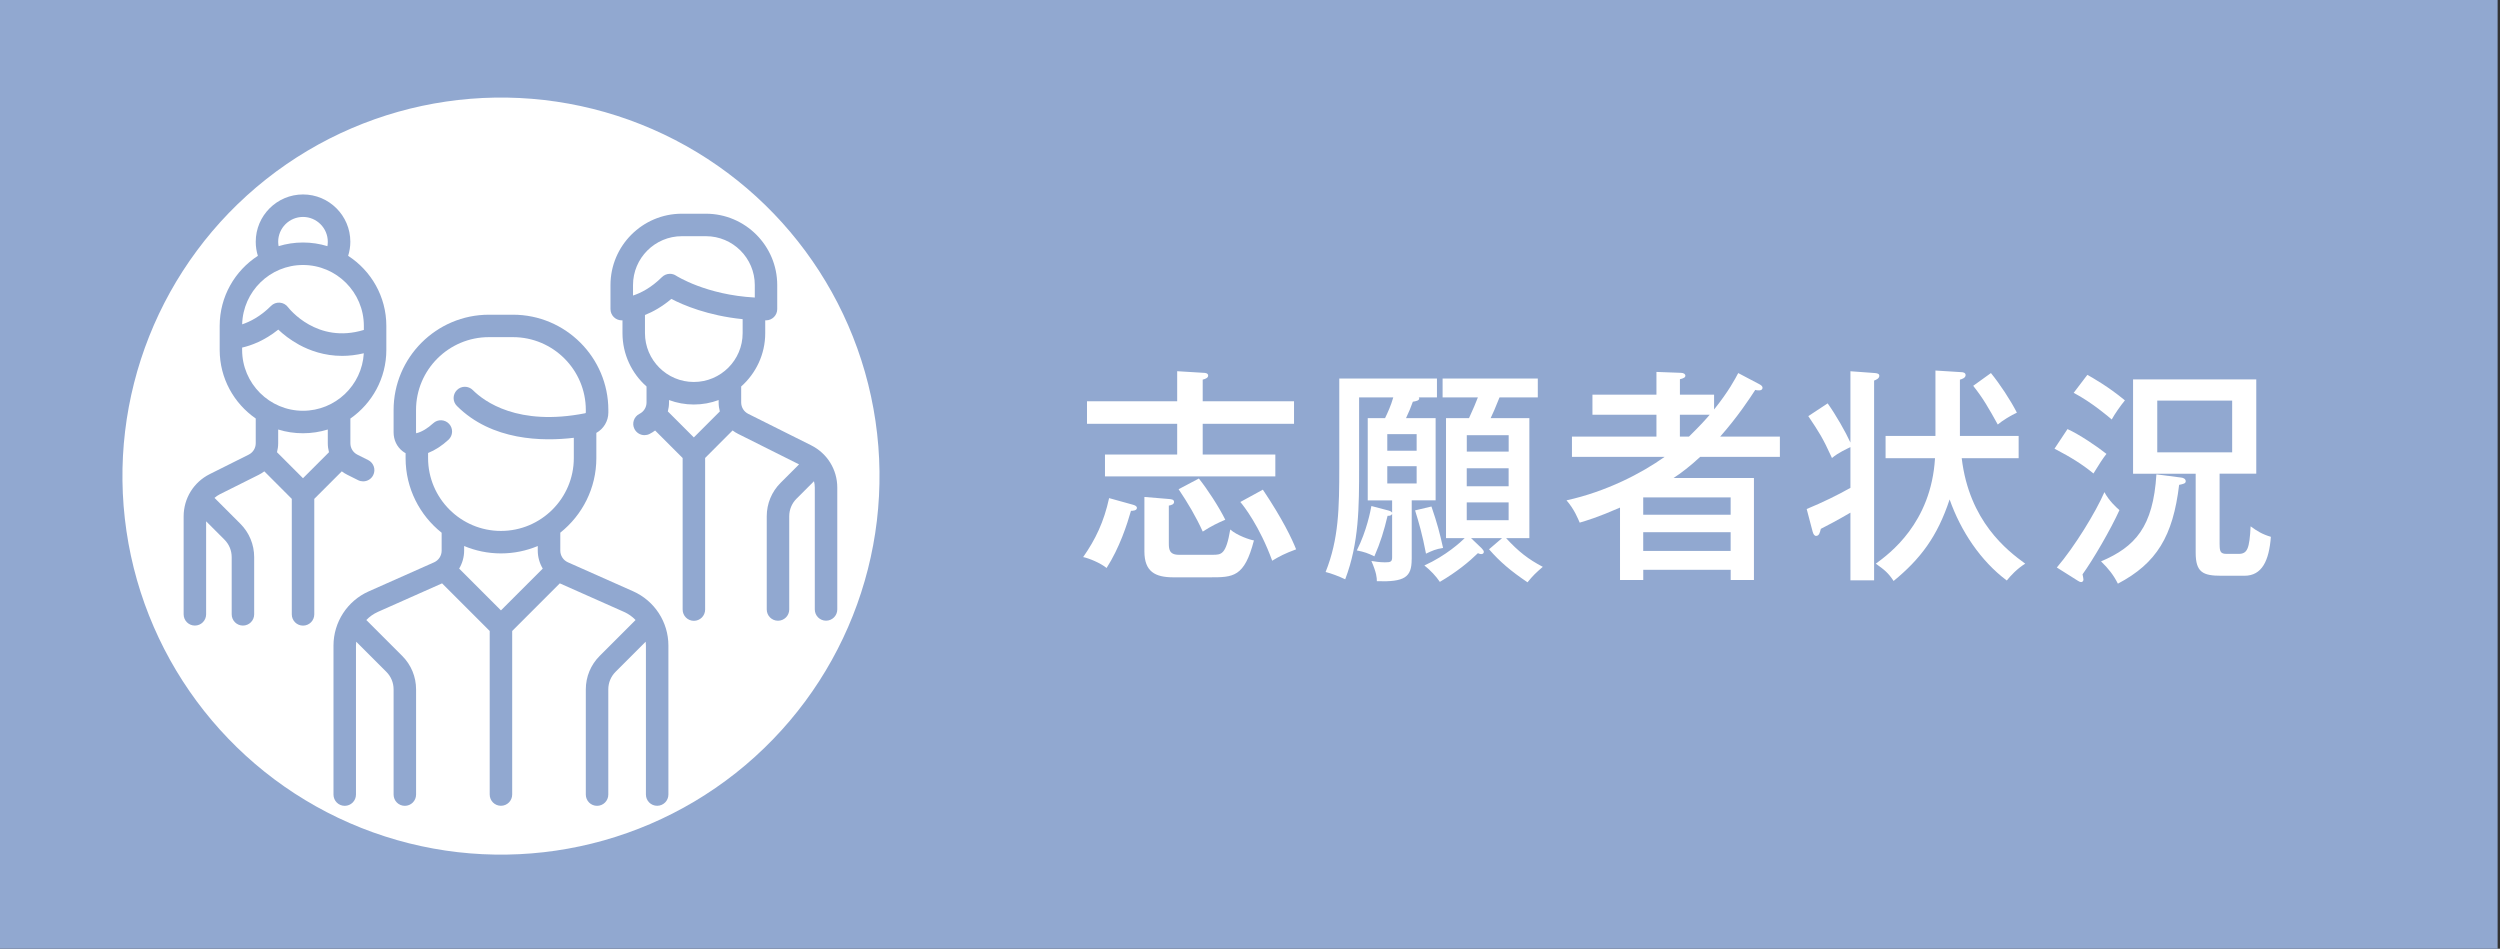 <svg enable-background="new 0 0 527 200" height="200" viewBox="0 0 527 200" width="527" xmlns="http://www.w3.org/2000/svg"><rect x="0" y="0" width="527" height="200" fill="#333333" stroke="none"/><path d="m-.5 0h527v200h-527z" fill="#91a8d0"/><g fill="#fff"><path d="m238.8 106.39c.38.1.86.29.86.67 0 .62-.96.62-1.25.62-.82 2.88-2.4 7.78-5.14 12.05-1.3-1.06-3.74-2.06-4.94-2.3 2.59-3.7 4.37-7.39 5.47-12.43zm33.98-21.8v4.75h-19.25v6.48h15.31v4.61h-35.91v-4.61h15.22v-6.48h-19.01v-4.75h19.01v-6.34l5.57.34c.29 0 .96.05.96.58 0 .43-.43.67-1.15.86v4.56zm-26.35 20.6c.53.05 1.06.1 1.06.62s-.58.67-1.1.77v7.87c0 1.2 0 2.5 2.11 2.5h7.1c1.87 0 2.83 0 3.74-5.33 1.39 1.25 4.22 2.21 4.99 2.3-2.02 7.78-4.37 7.78-9.31 7.78h-7.68c-3.84 0-6.1-1.2-6.1-5.47v-11.47zm6.29-4.32c1.73 2.16 4.22 5.95 5.57 8.69-1.39.58-3.07 1.39-4.75 2.5-1.44-3.17-3.12-6-5.09-8.93zm13.49 2.35c4.18 6.24 6.14 10.37 7.01 12.58-2.35.86-3.55 1.49-5.04 2.4-2.64-7.25-6.05-11.62-6.72-12.38z"/><path d="m297.58 117.91c0 3.75-1.44 4.8-7.34 4.61 0-.72-.05-1.73-1.15-4.27.58.1 1.73.29 2.83.29 1.2 0 1.54-.1 1.54-1.06v-9.17c-.14.29-.29.43-.96.43-.77 3.22-1.49 5.57-2.78 8.54-1.39-.67-2.02-.91-3.7-1.25 2.11-4.18 2.88-8.35 3.07-9.36l3.12.82c.77.19 1.06.29 1.25.58v-2.59h-5.14v-17.34h3.65c.53-1.1 1.25-2.64 1.73-4.37h-7.2v14.64c0 8.45 0 15.99-2.93 23.71-1.3-.62-2.93-1.25-4.13-1.54 2.78-6.96 2.88-13.44 2.88-22.18v-18.61h20.59v3.98h-3.84c.1.1.1.14.1.24 0 .43-.72.58-1.34.67-.38 1.1-.91 2.35-1.44 3.46h6.24v17.33h-5.04v12.44zm-5.14-22.9h6.19v-3.5h-6.19zm6.19 3.26h-6.19v3.65h6.19zm3.12 8.5c1.25 3.65 1.73 5.52 2.45 8.74-1.58.24-2.26.58-3.6 1.2-.77-4.03-1.49-6.53-2.3-9.12zm10.56 8.78c.29.29.48.58.48.77 0 .29-.19.48-.53.48-.19 0-.29 0-.72-.19-1.82 1.78-4.42 3.94-8.02 6.05-.77-1.15-1.97-2.45-3.26-3.46 4.56-2.06 7.73-4.99 8.5-5.76h-3.94v-25.3h4.85c.96-2.11 1.39-3.12 1.87-4.37h-7.44v-3.98h20.07v3.98h-8.07c-1.1 2.69-1.2 2.98-1.87 4.37h8.16v25.3h-4.9c2.59 2.83 4.7 4.46 7.73 6.05-1.44 1.25-2.06 1.82-3.22 3.26-3.55-2.4-5.81-4.32-8.11-6.96l2.74-2.35h-6.53zm5.72-20.35v-3.46h-8.83v3.46zm-8.84 3.51v3.79h8.83v-3.79zm0 7.2v3.74h8.83v-3.74z"/><path d="m370.87 80.99c.34.19.67.38.67.77 0 .29-.24.53-.67.53-.19 0-.58 0-.86-.1-1.15 1.78-3.74 5.71-7.39 9.84h12.58v4.27h-16.8c-1.92 1.82-4.18 3.55-5.62 4.46h16.95v21.51h-4.9v-2.16h-18.43v2.16h-4.9v-15.27c-4.71 2.06-7.06 2.74-8.5 3.17-.34-.77-1.1-2.78-2.78-4.7 8.35-1.82 15.84-5.71 20.69-9.17h-19.54v-4.27h17.81v-4.61h-13.49v-4.22h13.49v-4.8l5.14.19c.62 0 .96.29.96.58 0 .38-.34.58-1.15.77v3.26h7.2v3.12c3.12-3.89 4.46-6.48 5.09-7.68zm-6.05 27.51v-3.65h-18.43v3.65zm0 7.63v-3.94h-18.43v3.94zm-8.78-24.1c2.45-2.4 3.6-3.7 4.37-4.61h-6.29v4.61z"/><path d="m380.85 107.3c3.26-1.34 6.62-2.98 9.22-4.46v-8.59c-.67.34-2.54 1.15-3.89 2.3-1.97-4.32-2.74-5.47-4.99-8.83l4.08-2.69c1.78 2.5 3.79 6.05 4.8 8.26v-15.03l5.18.38c.48.05.91.14.91.58 0 .58-.72.86-1.1 1.01v42.1h-4.99v-14.26c-3.12 1.82-4.75 2.64-6.24 3.41-.19.77-.34 1.49-1.01 1.49-.34 0-.58-.38-.72-.91zm27.17-29.19 5.42.34c.34 0 .91.1.91.62 0 .62-.82.86-1.2.96v11.86h12.38v4.7h-12c1.58 13.3 9.55 19.44 13.39 22.23-1.73 1.06-3.12 2.59-3.89 3.55-5.52-4.13-9.7-10.42-12.05-17.09-2.59 7.87-6.19 12.58-11.81 17.19-1.1-1.68-1.92-2.35-3.75-3.65 2.88-2.11 11.67-8.54 12.48-22.23h-10.42v-4.7h10.51v-13.78zm11.67.53c1.87 2.3 4.13 5.71 5.47 8.35-1.2.53-3.07 1.68-4.03 2.5-1.97-3.55-3.12-5.57-5.18-8.16z"/><path d="m435.83 90.45c2.54 1.15 6.29 3.7 8.21 5.23-.72.91-1.54 2.16-2.74 4.13-2.16-1.78-4.61-3.36-8.21-5.23zm-2.25 29.18c3.74-4.37 8.21-11.67 10.03-15.89.96 1.82 2.5 3.22 3.17 3.79-1.87 4.13-5.57 10.47-7.78 13.54.1.58.19.86.19 1.1 0 .34-.24.53-.48.53-.29 0-.53-.19-.72-.29zm6.43-40.61c1.06.58 4.46 2.5 7.92 5.38-.91 1.1-2.16 2.88-2.78 4.03-.53-.48-4.32-3.7-8.02-5.62zm19.78 21.65c.48.05.96.29.96.77s-.48.58-1.39.77c-1.3 10.8-4.71 16.51-12.91 20.83-.91-1.82-2.02-3.22-3.55-4.7 7.2-3.07 10.99-7.25 11.67-18.34zm8.11 14.12c0 1.49.19 1.97 1.49 1.97h2.5c1.87 0 2.3-1.1 2.54-5.81 1.3.96 2.45 1.68 4.27 2.21-.38 5.04-1.87 8.21-5.57 8.21h-4.9c-3.84 0-5.38-.72-5.38-4.85v-16.66h-13.2v-19.88h25.97v19.87h-7.73v14.94zm2.64-30.34h-15.79v10.9h15.79z"/><ellipse clip-rule="evenodd" cx="105.67" cy="100.38" fill-rule="evenodd" rx="79.83" ry="79.83" transform="matrix(.989 -.145 .145 .989 -13.456 16.408)"/></g><path d="m133.48 124.65-13.77-6.12c-.97-.43-1.6-1.4-1.6-2.46v-3.78c4.63-3.69 7.6-9.36 7.6-15.72v-5.32c1.52-.84 2.53-2.47 2.53-4.29v-.52c0-11.08-9.02-20.1-20.1-20.1h-5.07c-11.08 0-20.1 9.02-20.1 20.1v4.69c0 1.6.69 3.05 1.89 3.98.2.16.42.3.64.42v1.05c0 6.36 2.97 12.04 7.6 15.72v3.78c0 1.06-.63 2.03-1.6 2.46l-13.77 6.12c-4.51 2-7.43 6.49-7.43 11.43v31.41c0 1.31 1.06 2.37 2.37 2.37s2.37-1.06 2.37-2.37v-31.41c0-.27.02-.55.05-.82l6.35 6.35c.99.99 1.53 2.3 1.53 3.7v22.18c0 1.31 1.06 2.37 2.37 2.37s2.37-1.06 2.37-2.37v-22.18c0-2.66-1.04-5.17-2.92-7.05l-7.57-7.57c.68-.71 1.5-1.29 2.43-1.71l13.54-6.02 10.04 10.04v34.48c0 1.31 1.06 2.37 2.37 2.37s2.37-1.06 2.37-2.37v-34.48l10.04-10.04 13.54 6.02c.93.41 1.75 1 2.43 1.71l-7.57 7.57c-1.88 1.88-2.92 4.39-2.92 7.05v22.18c0 1.31 1.06 2.37 2.37 2.37s2.37-1.06 2.37-2.37v-22.18c0-1.4.54-2.71 1.53-3.7l6.35-6.35c.03.27.05.54.05.81v31.41c0 1.31 1.06 2.37 2.37 2.37s2.37-1.06 2.37-2.37v-31.41c0-4.94-2.91-9.42-7.42-11.43zm-27.88 4.02-8.81-8.81c.67-1.13 1.05-2.43 1.05-3.8v-.96c2.39 1 5.01 1.56 7.76 1.56s5.37-.56 7.76-1.56v.96c0 1.36.38 2.67 1.05 3.8zm0-16.75c-8.47 0-15.36-6.89-15.36-15.36v-1.07c1.48-.59 2.92-1.52 4.3-2.79.96-.89 1.02-2.39.13-3.35s-2.39-1.02-3.35-.13c-1.19 1.09-2.37 1.8-3.52 2.1-.03.01-.05.01-.06.01-.02-.03-.04-.1-.04-.21v-4.69c0-8.47 6.89-15.36 15.36-15.36h5.07c8.47 0 15.36 6.89 15.36 15.36v.52c0 .08-.05.14-.11.16-14.19 2.8-21.31-2.48-23.71-4.88-.93-.93-2.43-.93-3.35 0-.93.93-.93 2.43 0 3.35 7.36 7.36 18.1 7.49 24.64 6.71v4.28c0 8.46-6.89 15.35-15.36 15.35z" fill="#91a8d0"/><path d="m81.44 73.76v-5.07c0-6.18-3.21-11.63-8.05-14.76.3-.96.46-1.96.46-2.97 0-5.5-4.47-9.97-9.97-9.97s-9.97 4.47-9.97 9.97c0 1.02.15 2.02.45 2.97-4.84 3.13-8.05 8.58-8.05 14.76v5.07c0 5.99 3.01 11.28 7.6 14.46v5.21c0 1.03-.57 1.95-1.49 2.41l-8.2 4.1c-3.4 1.7-5.51 5.12-5.51 8.92v20.64c0 1.31 1.06 2.37 2.37 2.37s2.37-1.06 2.37-2.37v-19.61l3.86 3.86c.99.99 1.53 2.3 1.53 3.7v12.05c0 1.31 1.06 2.37 2.37 2.37s2.37-1.06 2.37-2.37v-12.05c0-2.66-1.04-5.17-2.92-7.05l-5.37-5.37c-.03-.03-.05-.05-.08-.07.34-.3.72-.56 1.13-.77l8.2-4.1c.42-.21.81-.46 1.18-.73l5.79 5.8v24.35c0 1.31 1.06 2.37 2.37 2.37s2.37-1.06 2.37-2.37v-24.35l5.8-5.8c.36.28.76.52 1.18.73l2.26 1.13c.34.17.7.25 1.06.25.87 0 1.71-.48 2.12-1.31.59-1.17.11-2.59-1.06-3.18l-2.26-1.13c-.92-.46-1.49-1.38-1.49-2.41v-5.21c4.57-3.19 7.58-8.48 7.58-14.47zm-17.57-28.03c2.88 0 5.23 2.35 5.23 5.23 0 .32-.03.63-.08.93-1.63-.5-3.36-.77-5.15-.77s-3.51.27-5.14.77c-.05-.3-.09-.61-.09-.93 0-2.88 2.35-5.23 5.23-5.23zm0 10.13c7.07 0 12.83 5.76 12.83 12.83v.86c-9.87 3.02-15.75-4.49-16-4.81-.41-.55-1.04-.89-1.73-.94s-1.36.2-1.84.69c-2.26 2.26-4.48 3.35-6.08 3.88.17-6.93 5.86-12.51 12.82-12.51zm0 44.95-5.48-5.48c.16-.61.25-1.25.25-1.9v-2.89c1.65.52 3.41.79 5.23.79s3.58-.28 5.23-.79v2.89c0 .65.09 1.29.25 1.9zm0-14.22c-7.07 0-12.83-5.76-12.83-12.83v-.49c1.89-.43 4.69-1.44 7.62-3.79 1.03.98 2.51 2.17 4.4 3.2 2.23 1.21 5.3 2.34 9.06 2.34 1.43 0 2.95-.17 4.57-.55-.38 6.74-5.98 12.12-12.82 12.12z" fill="#91a8d0"/><path d="m170.99 93.87-13.26-6.63c-.92-.46-1.49-1.38-1.49-2.41v-3.36c3.1-2.76 5.07-6.77 5.07-11.24v-2.7h.16c1.31 0 2.37-1.06 2.37-2.37v-5.07c0-8.29-6.75-15.04-15.04-15.04h-5.07c-8.29 0-15.04 6.75-15.04 15.04v5.07c0 1.31 1.06 2.37 2.37 2.37h.16v2.7c0 4.47 1.96 8.49 5.07 11.24v3.36c0 1.03-.57 1.95-1.49 2.41-1.17.59-1.65 2.01-1.06 3.18.42.83 1.25 1.31 2.12 1.31.36 0 .72-.08 1.06-.25.42-.21.81-.46 1.18-.73l5.8 5.8v31.95c0 1.31 1.06 2.37 2.37 2.37s2.37-1.06 2.37-2.37v-31.96l5.79-5.8c.36.28.76.52 1.18.73l12.83 6.42-3.89 3.89c-1.88 1.88-2.92 4.39-2.92 7.05v19.65c0 1.31 1.06 2.37 2.37 2.37s2.37-1.06 2.37-2.37v-19.65c0-1.4.54-2.71 1.53-3.7l3.69-3.69c.11.43.17.88.17 1.33v25.7c0 1.31 1.06 2.37 2.37 2.37s2.37-1.06 2.37-2.37v-25.7c0-3.78-2.11-7.2-5.51-8.9zm-37.55-31.57v-2.21c0-5.68 4.62-10.3 10.3-10.3h5.07c5.68 0 10.3 4.62 10.3 10.3v2.63c-10.3-.56-16.52-4.57-16.58-4.6-.4-.27-.86-.4-1.31-.4-.61 0-1.22.24-1.68.69-2.29 2.28-4.51 3.37-6.1 3.89zm12.82 29.91-5.48-5.48c.16-.61.25-1.25.25-1.9v-.5c1.63.61 3.39.94 5.23.94s3.6-.33 5.23-.94v.5c0 .65.09 1.29.25 1.9zm0-11.69c-5.68 0-10.3-4.62-10.3-10.3v-3.82c1.66-.66 3.59-1.72 5.56-3.39 2.49 1.3 7.7 3.53 15.03 4.27v2.94c.01 5.68-4.61 10.3-10.29 10.3z" fill="#91a8d0"/></svg>